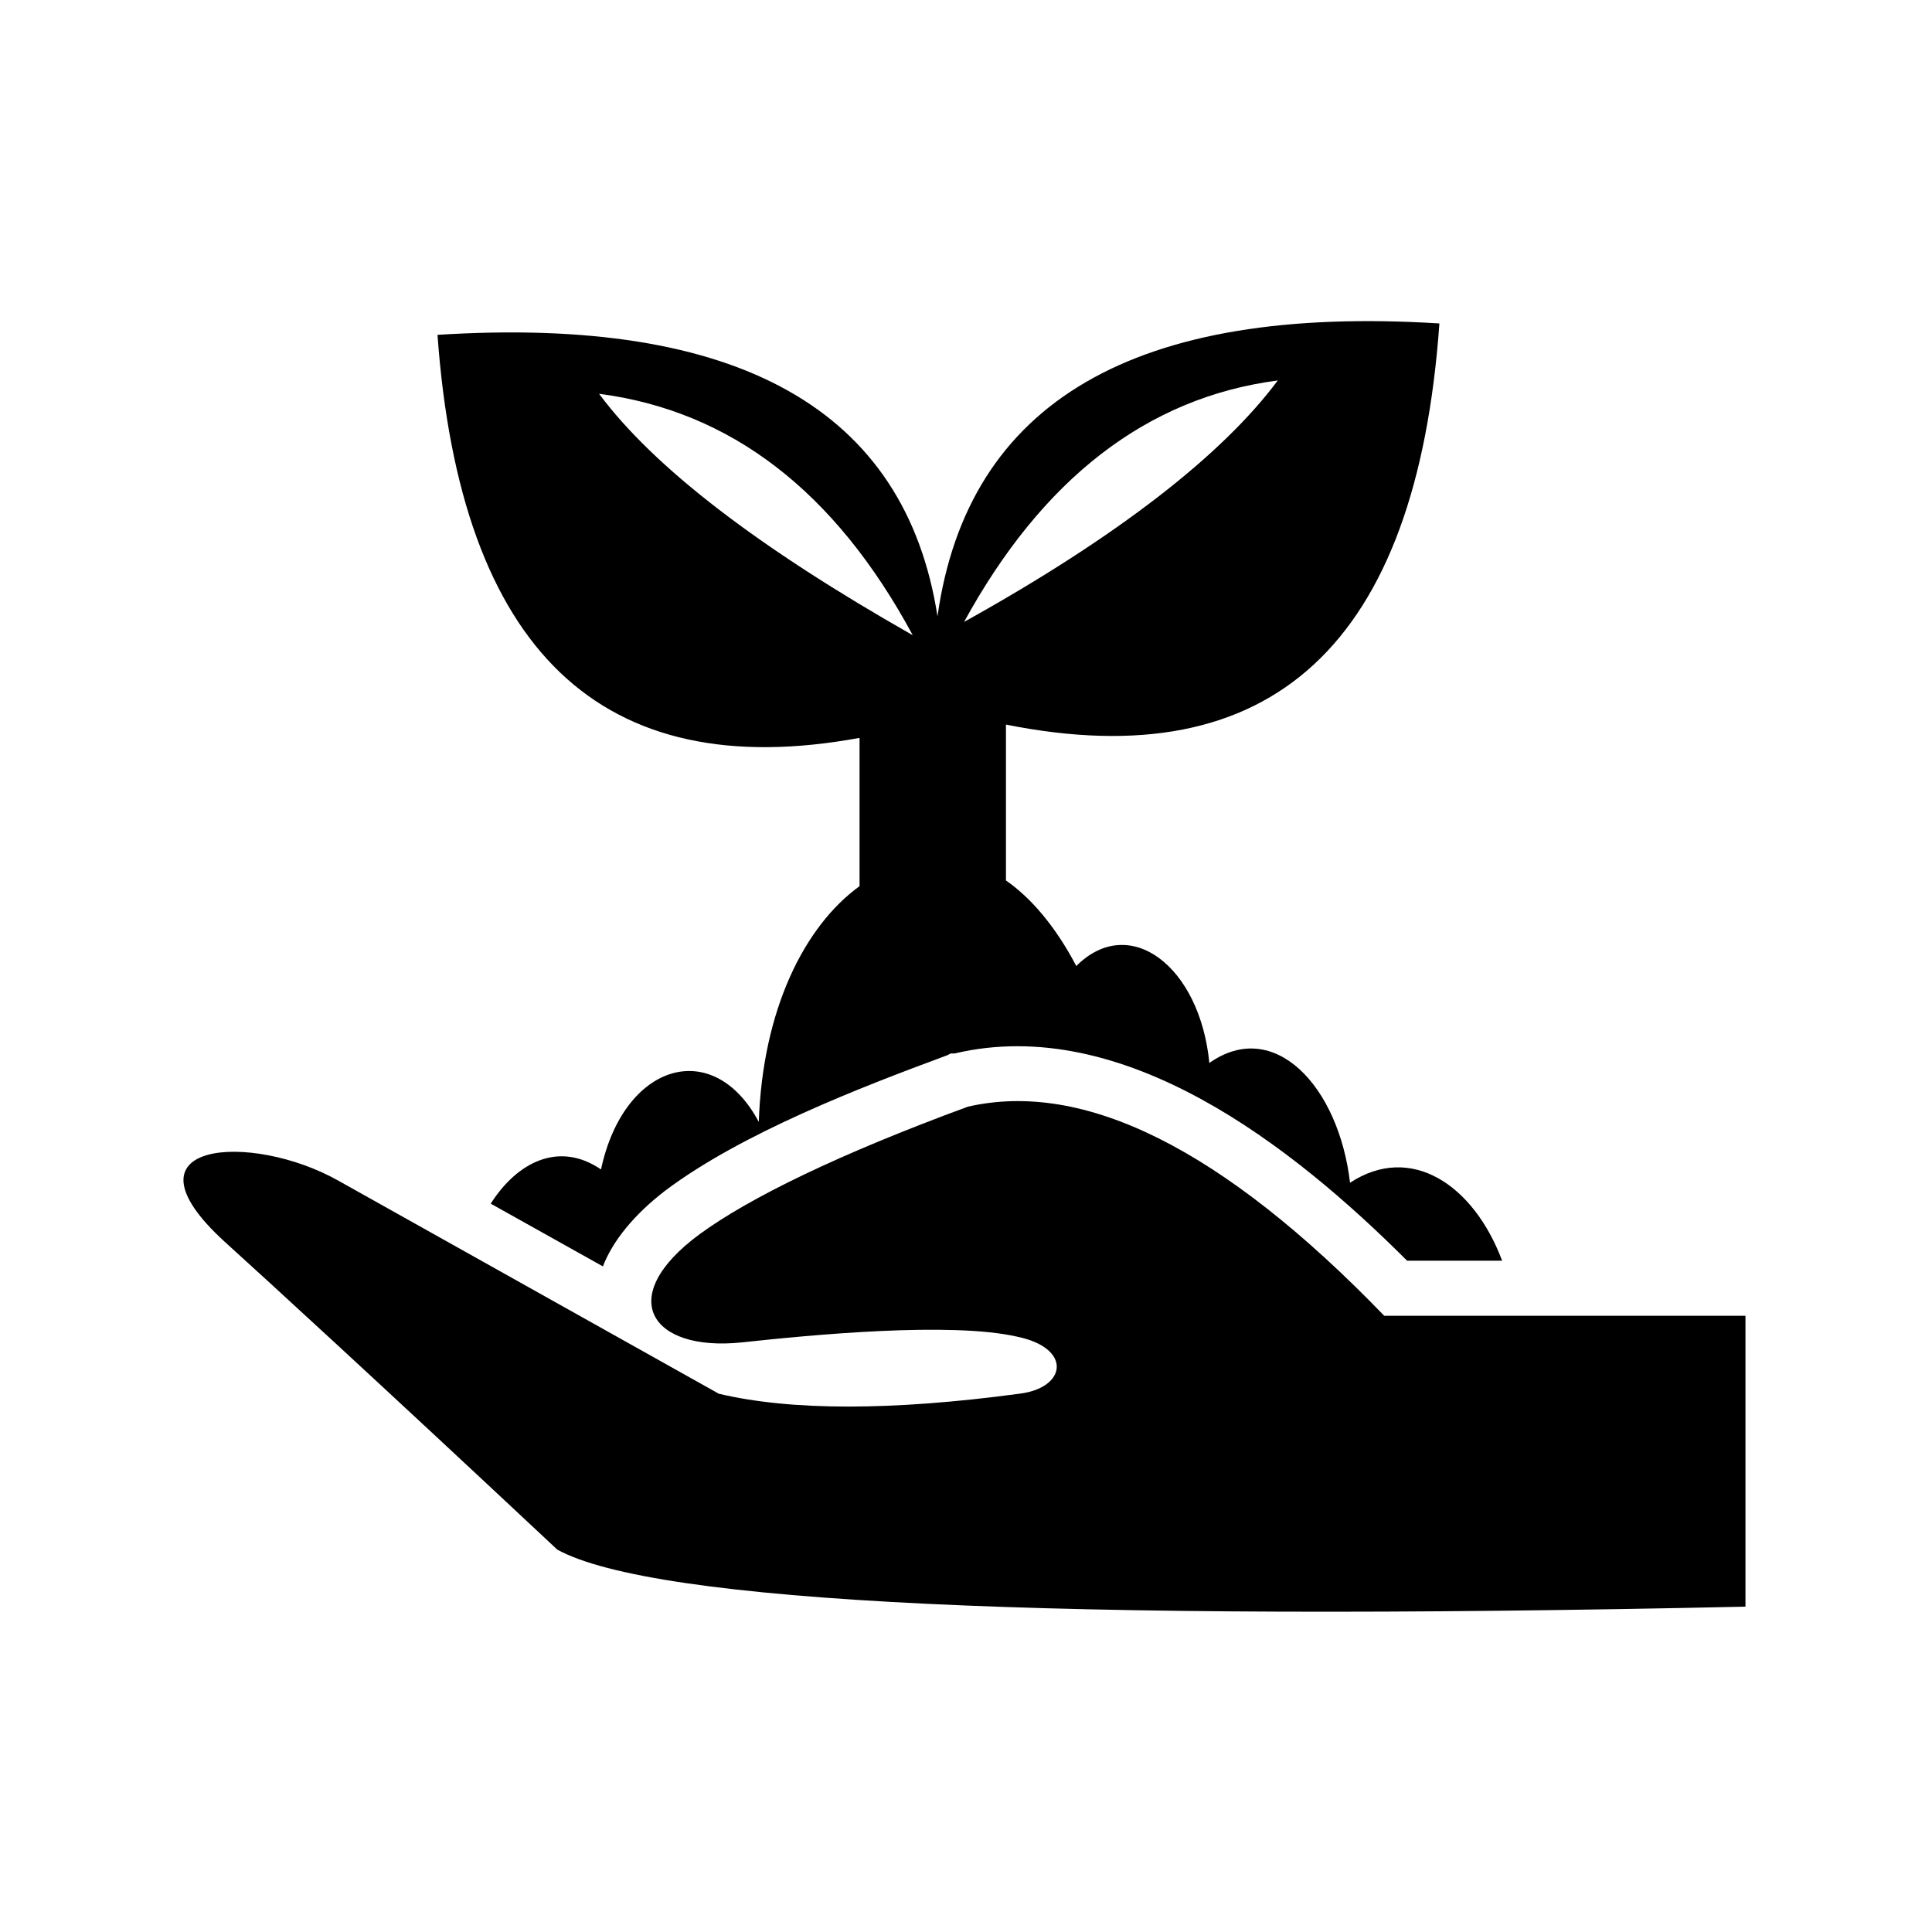 <?xml version="1.0" encoding="UTF-8"?>
<!-- Uploaded to: ICON Repo, www.svgrepo.com, Generator: ICON Repo Mixer Tools -->
<svg fill="#000000" width="800px" height="800px" version="1.1" viewBox="144 144 512 512" xmlns="http://www.w3.org/2000/svg">
 <path d="m233.74 456.93c67.512 37.785 100.76 56.426 100.76 56.426 19.145 4.535 45.848 4.535 79.602 0 12.594-1.512 14.105-12.09-0.504-15.113-17.633-4.031-54.41-0.504-73.051 1.512-24.184 2.519-33.754-12.09-11.082-28.719 13.098-9.574 36.777-21.16 71.039-33.754 30.73-7.055 67.512 11.082 110.34 55.418h95.723v77.082c-184.39 4.031-289.19-1.008-314.88-15.113-47.867-44.84-77.59-72.043-88.172-81.617-29.219-26.703 7.055-29.223 30.23-16.121zm158.7-149.63c-8.566-54.914-52.898-79.602-132.5-74.562 6.047 83.633 43.328 119.4 111.85 106.81v39.297c-14.609 10.578-25.695 32.746-26.703 62.473-12.09-22.672-35.77-15.617-41.816 12.594-11.082-7.559-22.168-2.016-29.223 9.07l29.727 16.625c2.519-6.551 8.062-13.602 16.625-20.152 20.152-15.113 51.387-27.207 74.562-35.77l1.008-0.504h1.008c44.84-10.578 89.68 24.688 119.91 54.914h25.191c-7.559-20.152-24.184-31.234-40.305-20.656-3.023-25.695-20.152-43.832-37.281-31.738-2.519-25.695-21.16-39.801-35.266-25.695-5.543-10.578-12.09-18.137-18.641-22.672v-41.312c70.535 14.105 108.82-21.16 114.87-106.3-80.613-5.039-124.95 20.656-133.01 77.586zm-6.551 5.039c-40.809-23.176-68.52-44.336-83.129-63.984 34.766 4.535 62.473 25.695 83.129 63.984zm13.605-3.527c20.656-37.785 48.367-59.449 83.129-63.984-14.613 19.648-42.32 41.312-83.129 63.984z" fill-rule="evenodd"/>
</svg>